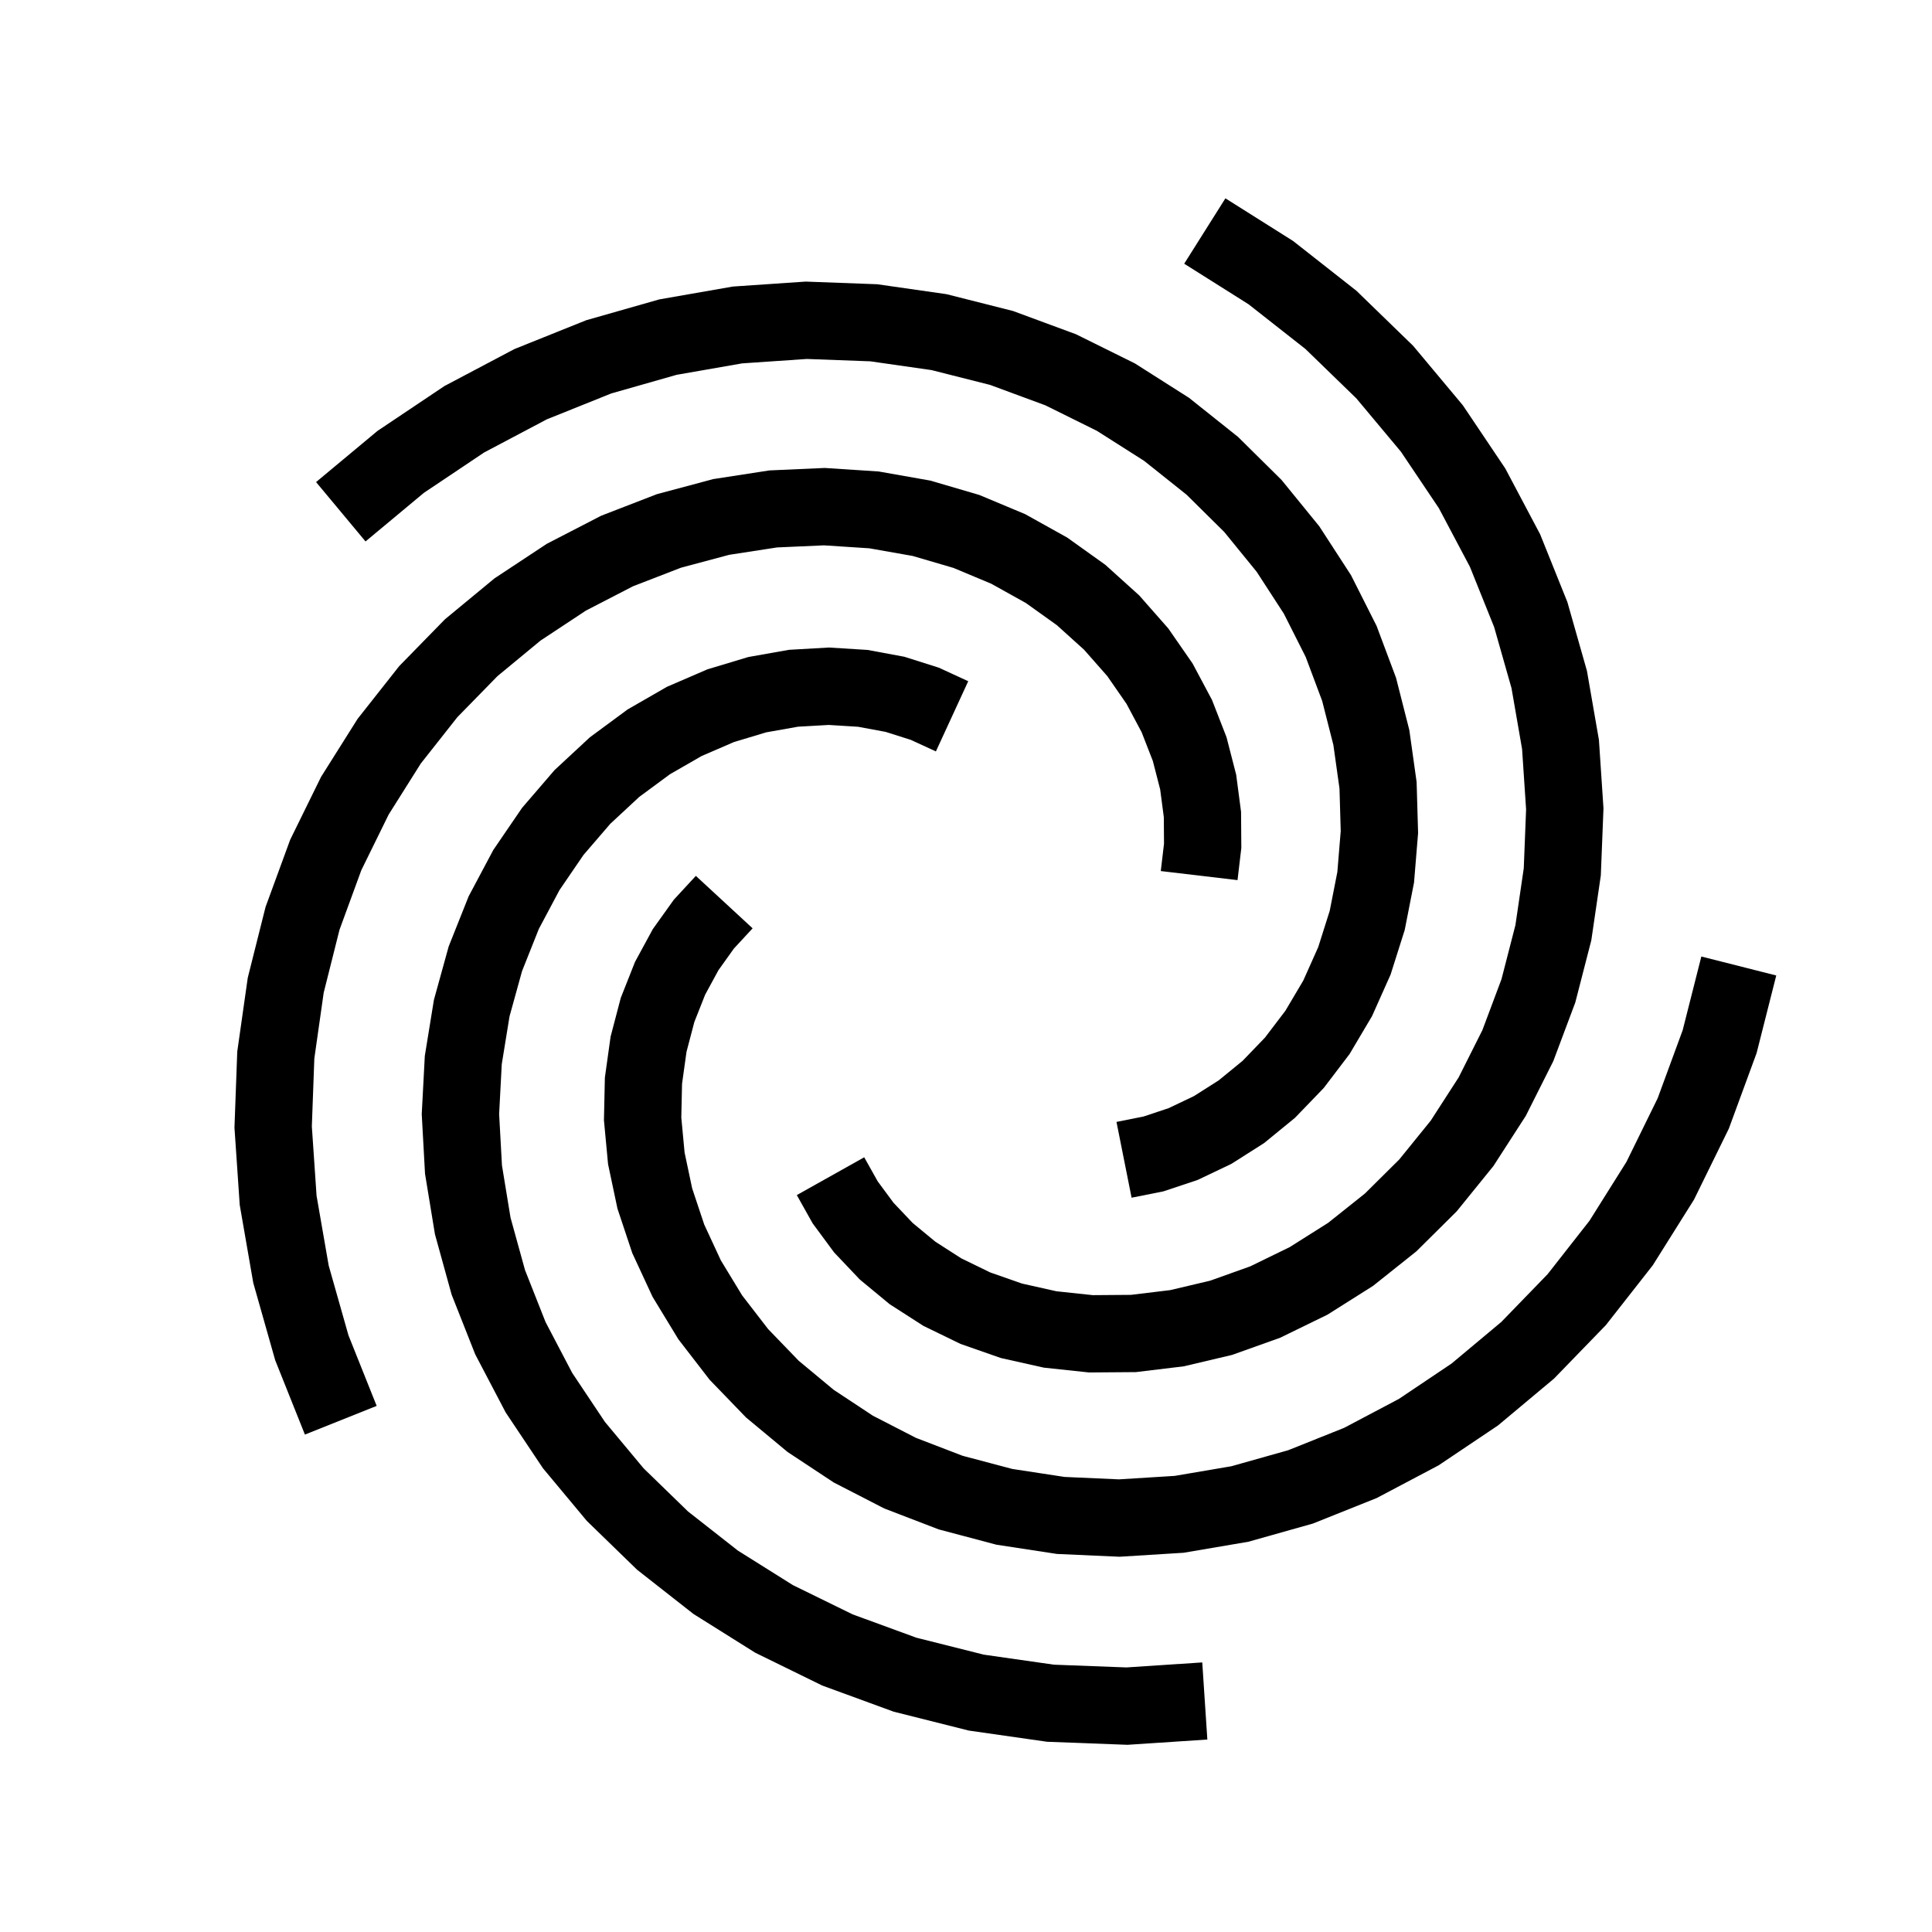 <?xml version="1.0" encoding="utf-8" ?>
<svg baseProfile="tiny" height="200" version="1.2" width="200" xmlns="http://www.w3.org/2000/svg" xmlns:ev="http://www.w3.org/2001/xml-events" xmlns:xlink="http://www.w3.org/1999/xlink"><defs /><path d="M180.0,100.0 L178.017,107.828 L175.286,115.261 L171.866,122.231 L167.821,128.674 L163.223,134.539 L158.145,139.779 L152.666,144.36 L146.866,148.255 L140.825,151.446 L134.625,153.925 L128.347,155.694 L122.068,156.762 L115.865,157.148 L109.81,156.878 L103.97,155.986 L98.408,154.512 L93.179,152.502 L88.333,150.009 L83.913,147.088 L79.955,143.8 L76.486,140.206 L73.526,136.371 L71.087,132.359 L69.175,128.236 L67.785,124.065 L66.907,119.909 L66.524,115.825 L66.611,111.871 L67.138,108.097 L68.069,104.552 L69.365,101.275 L70.979,98.303 L72.865,95.665 L74.972,93.385" fill="none" stroke="black" stroke-width="8.0" /><path d="M124.721,176.085 L116.664,176.617 L108.75,176.317 L101.065,175.218 L93.687,173.363 L86.689,170.802 L80.135,167.592 L74.086,163.797 L68.589,159.484 L63.688,154.724 L59.414,149.594 L55.791,144.17 L52.835,138.529 L50.551,132.749 L48.937,126.906 L47.981,121.077 L47.664,115.331 L47.959,109.736 L48.833,104.357 L50.245,99.251 L52.149,94.471 L54.495,90.061 L57.228,86.061 L60.29,82.502 L63.62,79.409 L67.158,76.798 L70.84,74.679 L74.605,73.053 L78.392,71.913 L82.144,71.248 L85.804,71.039 L89.321,71.258 L92.646,71.875 L95.737,72.854 L98.557,74.153" fill="none" stroke="black" stroke-width="8.0" /><path d="M35.279,147.023 L32.282,139.524 L30.122,131.905 L28.793,124.257 L28.277,116.666 L28.55,109.219 L29.578,101.995 L31.318,95.068 L33.721,88.508 L36.733,82.376 L40.291,76.726 L44.331,71.604 L48.782,67.049 L53.574,63.091 L58.631,59.751 L63.88,57.04 L69.247,54.963 L74.659,53.515 L80.044,52.684 L85.337,52.449 L90.472,52.783 L95.391,53.651 L100.04,55.014 L104.37,56.826 L108.341,59.038 L111.917,61.595 L115.071,64.442 L117.781,67.52 L120.035,70.771 L121.826,74.133 L123.157,77.549 L124.035,80.961 L124.476,84.315 L124.5,87.557 L124.136,90.641" fill="none" stroke="black" stroke-width="8.0" /><path d="M35.279,52.977 L41.484,47.81 L48.063,43.402 L54.926,39.774 L61.986,36.938 L69.153,34.896 L76.341,33.641 L83.466,33.155 L90.448,33.414 L97.211,34.383 L103.684,36.021 L109.803,38.281 L115.511,41.107 L120.756,44.44 L125.496,48.218 L129.696,52.373 L133.33,56.835 L136.379,61.534 L138.834,66.4 L140.693,71.36 L141.962,76.347 L142.656,81.294 L142.796,86.136 L142.411,90.815 L141.535,95.275 L140.208,99.466 L138.475,103.345 L136.385,106.874 L133.99,110.022 L131.346,112.765 L128.508,115.086 L125.534,116.976 L122.481,118.431 L119.405,119.456 L116.36,120.063" fill="none" stroke="black" stroke-width="8.0" /><path d="M124.721,23.915 L131.553,28.221 L137.779,33.115 L143.35,38.521 L148.229,44.359 L152.385,50.544 L155.8,56.993 L158.464,63.619 L160.375,70.34 L161.543,77.071 L161.986,83.733 L161.728,90.251 L160.804,96.553 L159.254,102.571 L157.126,108.246 L154.473,113.525 L151.352,118.36 L147.825,122.712 L143.956,126.55 L139.813,129.851 L135.462,132.599 L130.972,134.788 L126.41,136.418 L121.841,137.497 L117.329,138.042 L112.932,138.075 L108.708,137.625 L104.706,136.728 L100.972,135.423 L97.546,133.756 L94.462,131.774 L91.746,129.53 L89.418,127.076 L87.492,124.467 L85.974,121.759" fill="none" stroke="black" stroke-width="8.0" /></svg>